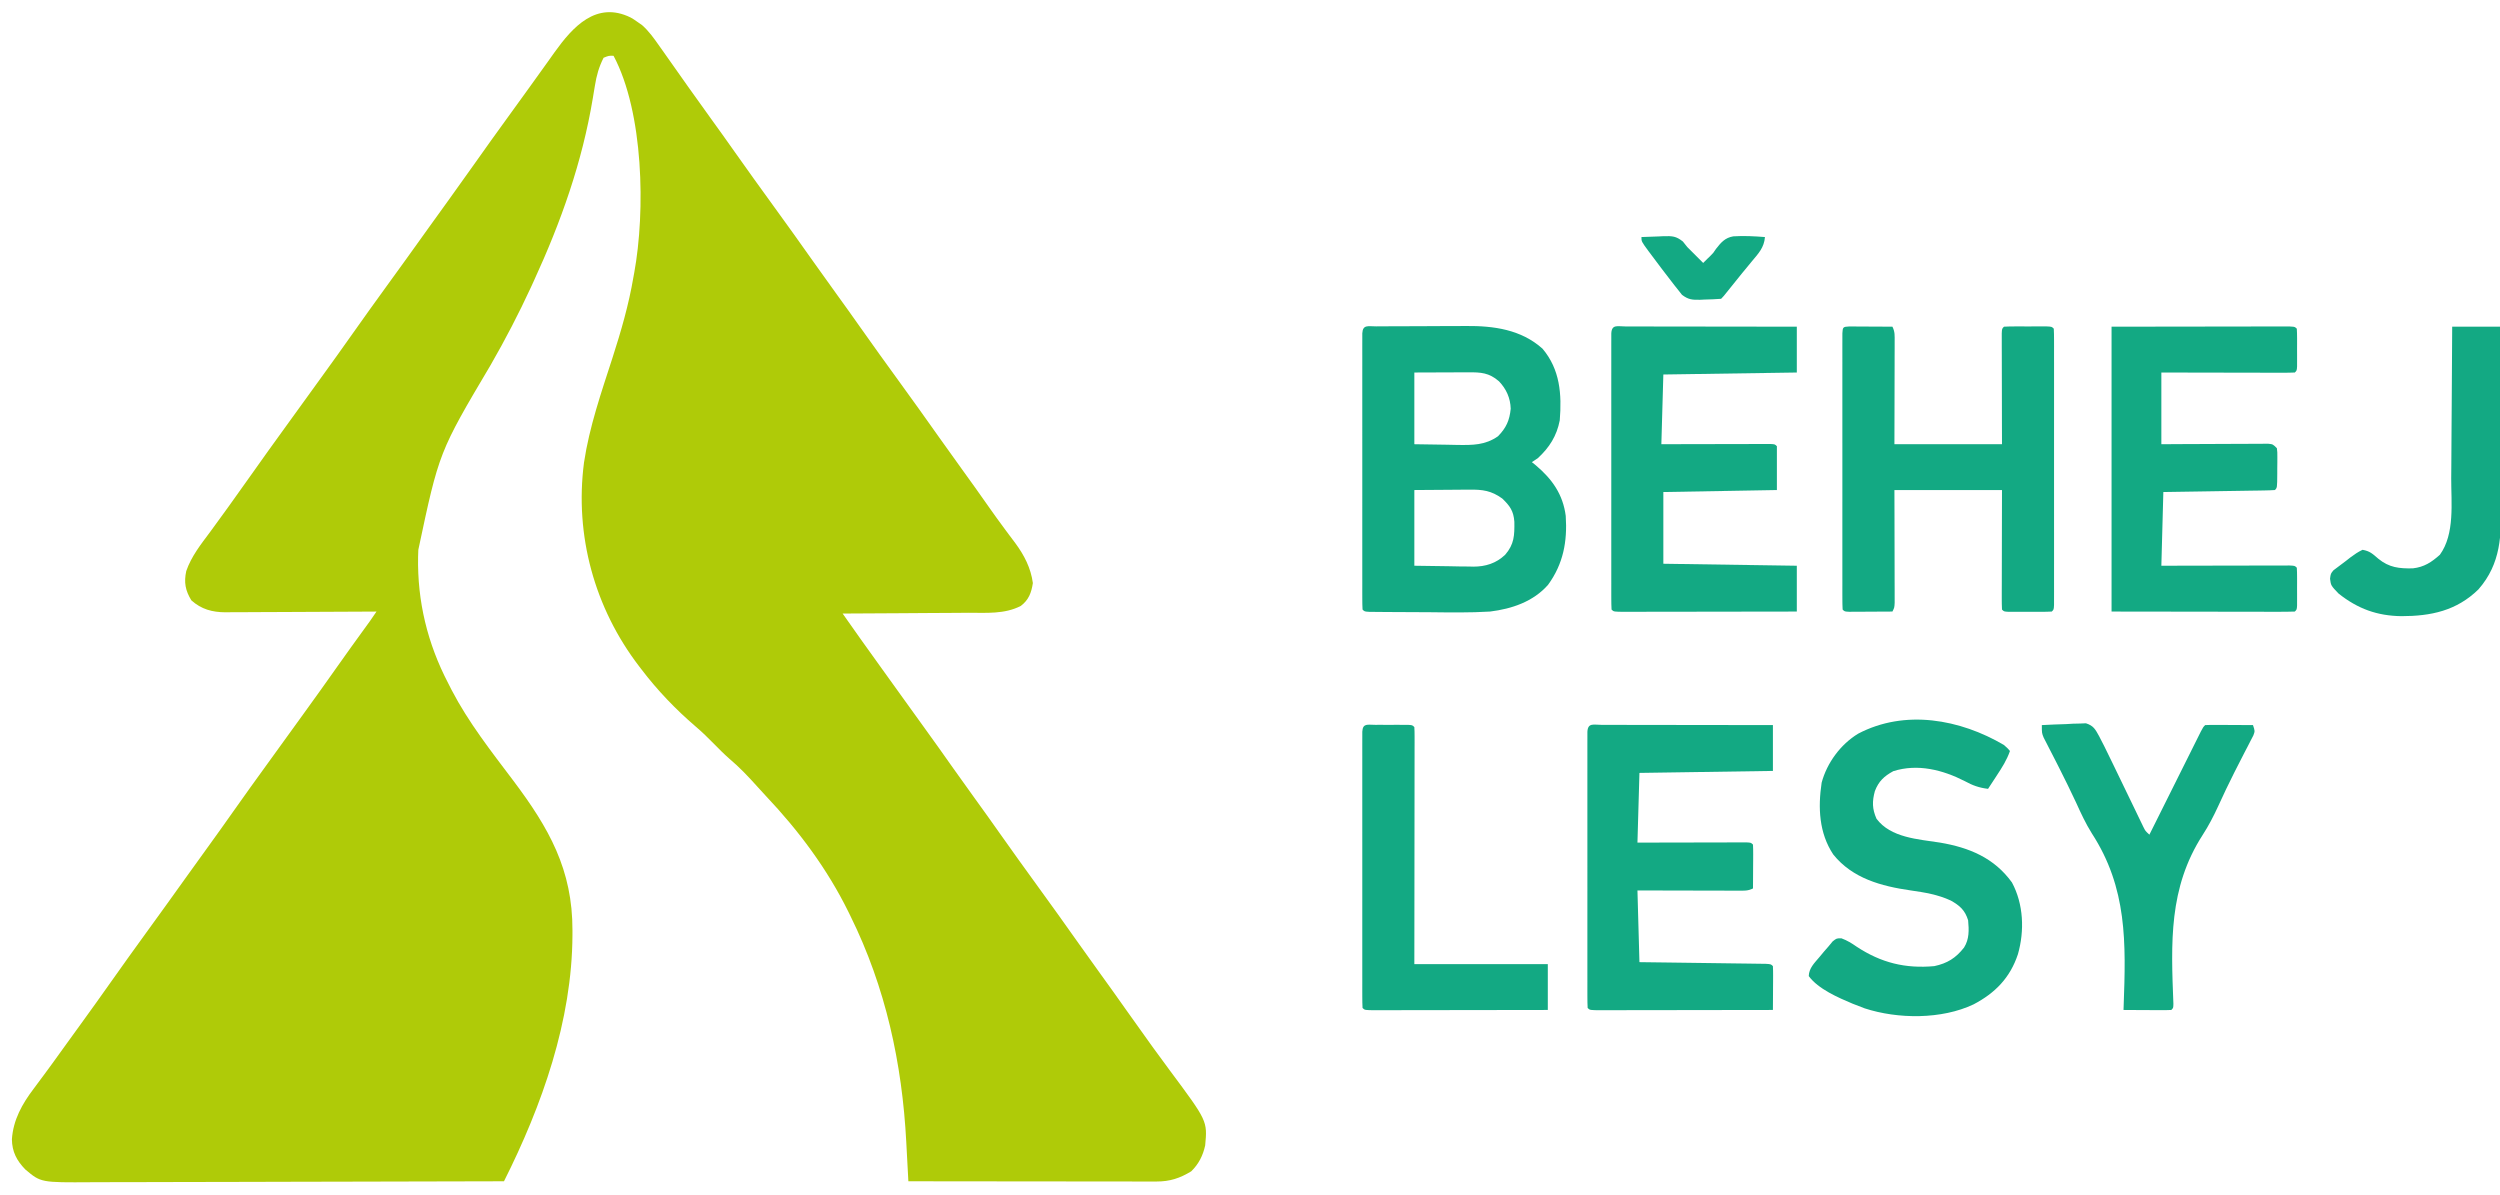 <?xml version="1.0" encoding="UTF-8"?>
<svg version="1.1" xmlns="http://www.w3.org/2000/svg" width="1255" height="600">
<path d="M0 0 C1.719 0.984 1.719 0.984 3.5 2.25 C4.272 2.788 5.044 3.325 5.84 3.879 C9.361 7.017 11.866 10.588 14.562 14.438 C15.129 15.234 15.696 16.031 16.279 16.852 C18.027 19.313 19.764 21.78 21.5 24.25 C22.519 25.694 23.539 27.138 24.559 28.582 C26.033 30.671 27.508 32.761 28.979 34.852 C32.613 40.014 36.296 45.138 40 50.25 C44.207 56.056 48.376 61.885 52.5 67.75 C58.754 76.641 65.121 85.448 71.5 94.25 C78.383 103.747 85.234 113.262 91.981 122.856 C95.615 128.016 99.297 133.139 103 138.25 C107.207 144.056 111.376 149.885 115.5 155.75 C121.754 164.641 128.121 173.448 134.5 182.25 C141.383 191.747 148.234 201.262 154.981 210.856 C158.615 216.016 162.297 221.139 166 226.25 C170.706 232.744 175.364 239.269 179.963 245.84 C182.592 249.587 185.263 253.295 188 256.965 C188.584 257.754 189.168 258.543 189.77 259.355 C190.883 260.856 192.005 262.35 193.137 263.836 C197.648 269.938 200.972 276.354 202 283.938 C201.267 288.793 199.888 292.445 195.943 295.427 C187.783 299.628 178.618 298.855 169.684 298.859 C167.858 298.874 166.032 298.891 164.207 298.909 C159.428 298.953 154.649 298.973 149.87 298.988 C144.983 299.008 140.096 299.05 135.209 299.09 C125.639 299.165 116.07 299.215 106.5 299.25 C115.749 312.389 115.749 312.389 125.125 325.438 C129.337 331.253 133.53 337.081 137.696 342.929 C141.067 347.656 144.47 352.36 147.875 357.062 C152.625 363.626 157.32 370.227 161.98 376.855 C165.614 382.015 169.297 387.139 173 392.25 C177.207 398.056 181.376 403.885 185.5 409.75 C191.754 418.641 198.121 427.448 204.5 436.25 C211.383 445.747 218.234 455.262 224.981 464.856 C228.615 470.016 232.297 475.139 236 480.25 C240.207 486.056 244.376 491.885 248.5 497.75 C252.608 503.59 256.755 509.401 260.938 515.188 C261.473 515.931 262.009 516.674 262.561 517.44 C265.333 521.281 268.129 525.101 270.965 528.895 C289.63 553.992 289.63 553.992 288.5 566.25 C287.379 571.336 285.255 575.596 281.5 579.25 C275.795 582.732 270.777 584.377 264.084 584.37 C262.984 584.372 261.885 584.373 260.752 584.374 C259.551 584.371 258.35 584.367 257.112 584.364 C255.844 584.364 254.575 584.364 253.268 584.364 C249.793 584.364 246.319 584.358 242.844 584.351 C239.211 584.345 235.578 584.345 231.945 584.343 C225.067 584.34 218.19 584.332 211.312 584.322 C203.482 584.311 195.651 584.305 187.82 584.3 C171.713 584.29 155.607 584.272 139.5 584.25 C139.446 583.223 139.392 582.195 139.336 581.137 C139.132 577.268 138.924 573.4 138.714 569.532 C138.625 567.868 138.536 566.205 138.449 564.541 C136.371 525.024 128.094 486.917 110.5 451.25 C110.145 450.522 109.789 449.793 109.423 449.043 C98.766 427.407 84.509 408.309 67.986 390.838 C66.497 389.247 65.034 387.636 63.578 386.016 C59.141 381.08 54.69 376.361 49.594 372.09 C46.943 369.76 44.475 367.263 42 364.75 C38.988 361.697 35.964 358.709 32.688 355.938 C22.686 347.356 13.464 337.743 5.5 327.25 C5.104 326.735 4.707 326.221 4.299 325.69 C-18.036 296.509 -28.098 260.007 -23.328 223.434 C-20.624 205.436 -14.634 188.236 -9.062 170.977 C-4.732 157.531 -0.851 144.203 1.5 130.25 C1.624 129.581 1.748 128.911 1.876 128.222 C7.53 97.306 6.636 47.706 -8.5 19.25 C-10.923 19.198 -10.923 19.198 -13.5 20.25 C-15.851 24.884 -17.03 29.122 -17.859 34.273 C-18.086 35.625 -18.313 36.977 -18.541 38.329 C-18.656 39.029 -18.771 39.73 -18.889 40.452 C-24.25 72.753 -34.859 102.557 -48.5 132.25 C-48.98 133.296 -49.46 134.342 -49.954 135.42 C-56.128 148.791 -62.847 161.716 -70.195 174.477 C-96.099 218.188 -96.099 218.188 -106.5 267.25 C-106.558 268.946 -106.558 268.946 -106.617 270.676 C-107.038 293.192 -101.889 314.314 -91.5 334.25 C-90.933 335.368 -90.366 336.485 -89.781 337.637 C-81.289 353.945 -69.915 368.429 -58.871 383.062 C-40.904 406.964 -29.037 427.807 -29.125 458.375 C-29.126 459.121 -29.127 459.867 -29.128 460.635 C-29.293 503.568 -44.386 546.212 -63.5 584.25 C-92.087 584.341 -120.674 584.412 -149.26 584.454 C-152.64 584.459 -156.019 584.464 -159.398 584.47 C-160.408 584.471 -160.408 584.471 -161.437 584.473 C-172.312 584.49 -183.187 584.522 -194.062 584.559 C-205.231 584.596 -216.4 584.618 -227.569 584.626 C-233.839 584.632 -240.108 584.644 -246.377 584.673 C-252.283 584.7 -258.19 584.708 -264.096 584.702 C-266.258 584.704 -268.42 584.711 -270.583 584.727 C-295.988 584.899 -295.988 584.899 -303.767 578.338 C-308.069 573.938 -310.453 569.44 -310.523 563.164 C-309.873 553.411 -305.361 545.375 -299.562 537.75 C-298.397 536.177 -297.231 534.604 -296.066 533.031 C-295.474 532.238 -294.881 531.446 -294.27 530.629 C-291.471 526.867 -288.738 523.057 -286 519.25 C-284.918 517.751 -283.836 516.252 -282.754 514.754 C-281.95 513.64 -281.95 513.64 -281.129 512.504 C-279.493 510.24 -277.854 507.977 -276.215 505.715 C-270.934 498.423 -265.68 491.114 -260.5 483.75 C-254.786 475.628 -248.981 467.575 -243.154 459.534 C-240.371 455.691 -237.591 451.846 -234.812 448 C-234.269 447.247 -233.725 446.495 -233.164 445.719 C-229.527 440.682 -225.909 435.631 -222.303 430.571 C-218.933 425.844 -215.53 421.14 -212.125 416.438 C-207.878 410.569 -203.668 404.676 -199.5 398.75 C-193.782 390.622 -187.972 382.563 -182.141 374.516 C-179.424 370.764 -176.712 367.007 -174 363.25 C-170.741 358.736 -167.481 354.223 -164.215 349.715 C-158.438 341.737 -152.706 333.732 -147.041 325.675 C-142.643 319.428 -138.174 313.233 -133.688 307.049 C-133.169 306.334 -132.651 305.619 -132.117 304.883 C-131.659 304.253 -131.202 303.622 -130.73 302.973 C-129.622 301.421 -128.558 299.837 -127.5 298.25 C-128.51 298.257 -129.519 298.263 -130.559 298.27 C-140.093 298.331 -149.626 298.376 -159.16 298.405 C-164.061 298.421 -168.962 298.442 -173.862 298.476 C-178.596 298.509 -183.329 298.527 -188.062 298.535 C-189.864 298.54 -191.666 298.551 -193.468 298.567 C-196 298.589 -198.532 298.592 -201.064 298.591 C-202.171 298.607 -202.171 298.607 -203.301 298.623 C-209.977 298.584 -215.407 297.12 -220.438 292.625 C-223.458 287.683 -224.222 283.636 -223.008 277.941 C-220.454 270.535 -215.617 264.448 -210.98 258.241 C-208.323 254.667 -205.729 251.049 -203.125 247.438 C-202.575 246.678 -202.026 245.918 -201.459 245.135 C-197.77 240.031 -194.123 234.901 -190.5 229.75 C-184.782 221.622 -178.972 213.563 -173.141 205.516 C-170.424 201.764 -167.712 198.007 -165 194.25 C-161.741 189.736 -158.481 185.223 -155.215 180.715 C-149.934 173.423 -144.68 166.114 -139.5 158.75 C-133.786 150.628 -127.981 142.575 -122.154 134.534 C-119.371 130.691 -116.591 126.846 -113.812 123 C-113.269 122.247 -112.725 121.495 -112.164 120.719 C-108.527 115.682 -104.909 110.631 -101.303 105.571 C-97.933 100.844 -94.53 96.14 -91.125 91.438 C-86.878 85.569 -82.668 79.676 -78.5 73.75 C-72.782 65.622 -66.972 57.563 -61.141 49.516 C-58.965 46.511 -56.793 43.504 -54.621 40.495 C-53.544 39.004 -52.467 37.513 -51.388 36.022 C-48.593 32.156 -45.808 28.283 -43.039 24.398 C-42.467 23.599 -41.896 22.8 -41.307 21.977 C-40.226 20.466 -39.149 18.953 -38.076 17.438 C-29.004 4.777 -17.191 -8.382 0 0 Z " fill="#AFCB08" transform="translate(316.5,8.75)"/>
<path d="M0 0 C1.864 -0.014 1.864 -0.014 3.765 -0.029 C5.136 -0.034 6.507 -0.038 7.878 -0.042 C9.282 -0.048 10.687 -0.054 12.092 -0.059 C15.049 -0.07 18.005 -0.076 20.962 -0.079 C24.72 -0.085 28.477 -0.108 32.234 -0.137 C35.144 -0.156 38.053 -0.161 40.963 -0.162 C42.346 -0.165 43.728 -0.173 45.111 -0.187 C59.033 -0.31 72.798 1.585 83.53 11.185 C92.387 21.655 93.245 34.102 92.202 47.161 C90.686 54.99 87.025 60.77 81.202 66.161 C80.212 66.821 79.222 67.481 78.202 68.161 C78.866 68.695 79.53 69.228 80.214 69.778 C88.374 76.664 93.834 84.374 95.202 95.161 C96.041 108.012 94.004 119.174 86.335 129.731 C78.898 138.204 68.111 141.819 57.202 143.161 C47.136 143.779 37.037 143.604 26.957 143.494 C24.004 143.467 21.051 143.458 18.098 143.451 C14.571 143.441 11.045 143.421 7.518 143.399 C6.848 143.396 6.177 143.393 5.486 143.389 C3.605 143.378 1.725 143.358 -0.155 143.338 C-1.758 143.323 -1.758 143.323 -3.394 143.308 C-5.798 143.161 -5.798 143.161 -6.798 142.161 C-6.897 140.341 -6.924 138.517 -6.925 136.695 C-6.928 135.508 -6.931 134.322 -6.934 133.1 C-6.932 131.786 -6.93 130.473 -6.927 129.12 C-6.929 127.732 -6.931 126.345 -6.933 124.957 C-6.937 121.178 -6.936 117.399 -6.932 113.621 C-6.93 109.675 -6.932 105.729 -6.934 101.783 C-6.936 95.155 -6.933 88.527 -6.928 81.899 C-6.923 74.225 -6.925 66.552 -6.93 58.878 C-6.935 52.301 -6.935 45.725 -6.933 39.148 C-6.931 35.215 -6.931 31.282 -6.934 27.349 C-6.937 23.652 -6.935 19.955 -6.929 16.259 C-6.928 14.247 -6.931 12.235 -6.934 10.222 C-6.931 9.036 -6.928 7.85 -6.925 6.628 C-6.925 5.071 -6.925 5.071 -6.924 3.483 C-6.679 -1.045 -3.928 0.024 0 0 Z M19.202 23.161 C19.202 35.041 19.202 46.921 19.202 59.161 C27.369 59.285 27.369 59.285 35.702 59.411 C37.404 59.448 39.106 59.484 40.86 59.521 C48.471 59.617 54.742 59.68 61.202 55.161 C65.331 50.923 67 47.209 67.577 41.349 C67.415 35.975 65.402 31.482 61.706 27.583 C56.7 23.239 52.601 23.02 46.253 23.063 C45.225 23.065 45.225 23.065 44.177 23.067 C41.623 23.072 39.069 23.086 36.514 23.099 C27.945 23.13 27.945 23.13 19.202 23.161 Z M19.202 82.161 C19.202 94.701 19.202 107.241 19.202 120.161 C27.864 120.285 27.864 120.285 36.702 120.411 C38.509 120.448 40.315 120.484 42.177 120.521 C43.633 120.533 45.089 120.543 46.546 120.552 C47.282 120.572 48.018 120.593 48.777 120.614 C54.919 120.618 60.23 118.973 64.769 114.678 C69.389 109.352 69.494 104.881 69.413 98.106 C69.025 92.685 67.184 90.101 63.327 86.411 C57.846 82.465 53.498 81.875 46.839 81.966 C45.785 81.969 45.785 81.969 44.709 81.972 C42.103 81.982 39.496 82.01 36.889 82.036 C31.053 82.077 25.216 82.119 19.202 82.161 Z " fill="#13A983" transform="translate(690.798,163.839)"/>
<path d="M0 0 C1 0.005 2 0.01 3.031 0.016 C4.111 0.019 5.19 0.022 6.302 0.026 C8.007 0.038 8.007 0.038 9.746 0.051 C11.456 0.058 11.456 0.058 13.201 0.065 C16.028 0.077 18.856 0.093 21.683 0.114 C22.991 2.729 22.803 4.645 22.797 7.573 C22.797 8.714 22.797 9.855 22.797 11.031 C22.791 12.267 22.786 13.504 22.781 14.778 C22.78 16.04 22.778 17.302 22.777 18.603 C22.772 21.96 22.763 25.317 22.752 28.674 C22.742 32.099 22.737 35.524 22.732 38.949 C22.722 45.671 22.702 52.392 22.683 59.114 C40.503 59.114 58.323 59.114 76.683 59.114 C76.672 54.938 76.66 50.763 76.648 46.461 C76.642 43.141 76.636 39.82 76.632 36.499 C76.626 32.989 76.619 29.479 76.608 25.969 C76.595 21.946 76.59 17.922 76.586 13.899 C76.578 12.003 76.578 12.003 76.57 10.07 C76.57 8.909 76.57 7.748 76.57 6.551 C76.568 5.523 76.565 4.495 76.563 3.436 C76.683 1.114 76.683 1.114 77.683 0.114 C79.452 0.014 81.224 -0.017 82.996 -0.019 C84.071 -0.021 85.146 -0.022 86.254 -0.023 C87.385 -0.019 88.517 -0.015 89.683 -0.011 C90.815 -0.015 91.947 -0.019 93.113 -0.023 C94.188 -0.022 95.263 -0.021 96.371 -0.019 C97.365 -0.018 98.359 -0.017 99.383 -0.016 C101.683 0.114 101.683 0.114 102.683 1.114 C102.782 2.933 102.81 4.757 102.81 6.58 C102.815 8.359 102.815 8.359 102.819 10.175 C102.816 12.145 102.816 12.145 102.813 14.155 C102.814 15.542 102.816 16.93 102.818 18.318 C102.823 22.096 102.821 25.875 102.818 29.654 C102.815 33.6 102.817 37.546 102.819 41.492 C102.821 48.12 102.818 54.748 102.814 61.376 C102.808 69.049 102.81 76.723 102.816 84.397 C102.82 90.973 102.821 97.55 102.818 104.126 C102.817 108.06 102.816 111.993 102.82 115.926 C102.823 119.623 102.821 123.319 102.815 127.016 C102.813 129.028 102.816 131.04 102.819 133.052 C102.816 134.238 102.813 135.425 102.81 136.647 C102.81 138.203 102.81 138.203 102.809 139.791 C102.683 142.114 102.683 142.114 101.683 143.114 C99.915 143.213 98.142 143.244 96.371 143.246 C95.296 143.248 94.221 143.249 93.113 143.25 C91.981 143.246 90.849 143.243 89.683 143.239 C87.986 143.244 87.986 143.244 86.254 143.25 C85.179 143.249 84.104 143.248 82.996 143.246 C82.002 143.245 81.008 143.244 79.984 143.243 C77.683 143.114 77.683 143.114 76.683 142.114 C76.589 140.242 76.566 138.366 76.57 136.492 C76.57 134.69 76.57 134.69 76.57 132.852 C76.575 131.545 76.58 130.238 76.586 128.891 C76.588 127.547 76.589 126.203 76.59 124.86 C76.594 121.317 76.604 117.774 76.615 114.231 C76.625 110.618 76.63 107.006 76.635 103.393 C76.645 96.3 76.664 89.207 76.683 82.114 C58.863 82.114 41.043 82.114 22.683 82.114 C22.695 86.349 22.707 90.585 22.719 94.949 C22.725 98.322 22.73 101.694 22.735 105.067 C22.74 108.63 22.747 112.192 22.759 115.755 C22.772 119.841 22.777 123.926 22.781 128.012 C22.786 129.292 22.791 130.572 22.797 131.891 C22.797 133.663 22.797 133.663 22.797 135.47 C22.799 136.514 22.801 137.558 22.804 138.633 C22.683 141.114 22.683 141.114 21.683 143.114 C17.704 143.142 13.725 143.16 9.746 143.176 C8.61 143.184 7.473 143.193 6.302 143.201 C5.223 143.205 4.143 143.208 3.031 143.211 C2.031 143.216 1.031 143.222 0 143.227 C-2.317 143.114 -2.317 143.114 -3.317 142.114 C-3.415 140.294 -3.443 138.47 -3.444 136.647 C-3.446 135.461 -3.449 134.274 -3.452 133.052 C-3.45 131.739 -3.448 130.426 -3.446 129.073 C-3.447 127.685 -3.449 126.297 -3.451 124.91 C-3.456 121.131 -3.454 117.352 -3.451 113.573 C-3.448 109.627 -3.451 105.681 -3.452 101.735 C-3.454 95.107 -3.452 88.479 -3.447 81.851 C-3.442 74.178 -3.443 66.504 -3.449 58.83 C-3.453 52.254 -3.454 45.677 -3.451 39.101 C-3.45 35.167 -3.45 31.234 -3.453 27.301 C-3.456 23.605 -3.454 19.908 -3.448 16.211 C-3.446 14.199 -3.449 12.187 -3.452 10.175 C-3.449 8.989 -3.447 7.802 -3.444 6.58 C-3.443 5.024 -3.443 5.024 -3.442 3.436 C-3.273 0.305 -3.132 0.153 0 0 Z " fill="#13A983" transform="translate(928.317,163.886)"/>
<path d="M0 0 C0.857 0.004 1.713 0.007 2.596 0.011 C3.493 0.011 4.391 0.011 5.316 0.01 C8.297 0.011 11.278 0.019 14.26 0.027 C16.321 0.029 18.382 0.03 20.443 0.031 C25.88 0.035 31.317 0.045 36.754 0.056 C42.297 0.066 47.84 0.071 53.383 0.076 C64.268 0.086 75.152 0.104 86.037 0.124 C86.037 7.714 86.037 15.304 86.037 23.124 C63.927 23.454 41.817 23.784 19.037 24.124 C18.707 35.674 18.377 47.224 18.037 59.124 C22.14 59.113 26.243 59.101 30.471 59.089 C33.734 59.083 36.997 59.077 40.261 59.073 C43.71 59.067 47.159 59.06 50.609 59.049 C54.563 59.036 58.517 59.031 62.471 59.027 C64.333 59.019 64.333 59.019 66.233 59.011 C67.374 59.011 68.516 59.011 69.691 59.011 C70.702 59.009 71.712 59.006 72.753 59.004 C75.037 59.124 75.037 59.124 76.037 60.124 C76.124 61.759 76.144 63.398 76.135 65.035 C76.13 66.519 76.13 66.519 76.125 68.033 C76.112 69.594 76.112 69.594 76.1 71.187 C76.095 72.232 76.091 73.276 76.086 74.353 C76.074 76.943 76.058 79.534 76.037 82.124 C73.444 83.421 71.573 83.244 68.669 83.238 C67.548 83.238 66.427 83.238 65.272 83.238 C64.058 83.233 62.843 83.227 61.592 83.222 C60.352 83.221 59.112 83.219 57.834 83.218 C54.536 83.213 51.238 83.204 47.94 83.193 C44.575 83.183 41.211 83.178 37.846 83.173 C31.243 83.163 24.64 83.143 18.037 83.124 C18.367 95.004 18.697 106.884 19.037 119.124 C23.79 119.185 28.543 119.246 33.439 119.308 C36.443 119.348 39.446 119.389 42.449 119.431 C47.221 119.497 51.992 119.563 56.763 119.622 C60.608 119.669 64.453 119.722 68.298 119.777 C69.768 119.798 71.238 119.817 72.708 119.833 C74.761 119.857 76.813 119.888 78.865 119.919 C80.035 119.935 81.206 119.95 82.411 119.966 C85.037 120.124 85.037 120.124 86.037 121.124 C86.124 122.759 86.144 124.398 86.135 126.035 C86.13 127.519 86.13 127.519 86.125 129.033 C86.112 130.594 86.112 130.594 86.1 132.187 C86.095 133.232 86.091 134.276 86.086 135.353 C86.074 137.943 86.058 140.534 86.037 143.124 C74.059 143.148 62.081 143.165 50.103 143.176 C44.542 143.181 38.98 143.189 33.419 143.2 C28.057 143.211 22.695 143.217 17.333 143.219 C15.282 143.221 13.232 143.225 11.181 143.23 C8.319 143.237 5.458 143.238 2.596 143.238 C1.311 143.243 1.311 143.243 0 143.249 C-5.849 143.238 -5.849 143.238 -6.963 142.124 C-7.061 140.304 -7.089 138.481 -7.09 136.658 C-7.093 135.472 -7.095 134.285 -7.098 133.063 C-7.096 131.75 -7.094 130.436 -7.092 129.083 C-7.094 127.696 -7.095 126.308 -7.098 124.92 C-7.102 121.142 -7.1 117.363 -7.097 113.584 C-7.095 109.638 -7.097 105.692 -7.099 101.746 C-7.1 95.118 -7.098 88.49 -7.093 81.862 C-7.088 74.189 -7.09 66.515 -7.095 58.841 C-7.1 52.265 -7.1 45.688 -7.098 39.111 C-7.096 35.178 -7.096 31.245 -7.099 27.312 C-7.102 23.615 -7.1 19.919 -7.094 16.222 C-7.092 14.21 -7.095 12.198 -7.098 10.186 C-7.096 8.999 -7.093 7.813 -7.09 6.591 C-7.089 5.035 -7.089 5.035 -7.089 3.447 C-6.838 -1.182 -3.96 0.007 0 0 Z " fill="#13A983" transform="translate(803.963,363.876)"/>
<path d="M0 0 C0.857 0.004 1.713 0.007 2.596 0.011 C3.493 0.011 4.391 0.011 5.316 0.01 C8.297 0.011 11.278 0.019 14.26 0.027 C16.321 0.029 18.382 0.03 20.443 0.031 C25.88 0.035 31.317 0.045 36.754 0.056 C42.297 0.066 47.84 0.071 53.383 0.076 C64.268 0.086 75.152 0.104 86.037 0.124 C86.037 7.714 86.037 15.304 86.037 23.124 C63.927 23.454 41.817 23.784 19.037 24.124 C18.707 35.674 18.377 47.224 18.037 59.124 C22.14 59.113 26.243 59.101 30.471 59.089 C33.734 59.083 36.997 59.077 40.261 59.073 C43.71 59.067 47.159 59.06 50.609 59.049 C54.563 59.036 58.517 59.031 62.471 59.027 C64.333 59.019 64.333 59.019 66.233 59.011 C67.374 59.011 68.516 59.011 69.691 59.011 C70.702 59.009 71.712 59.006 72.753 59.004 C75.037 59.124 75.037 59.124 76.037 60.124 C76.037 67.384 76.037 74.644 76.037 82.124 C47.822 82.619 47.822 82.619 19.037 83.124 C19.037 95.004 19.037 106.884 19.037 119.124 C52.202 119.619 52.202 119.619 86.037 120.124 C86.037 127.714 86.037 135.304 86.037 143.124 C74.059 143.147 62.081 143.165 50.103 143.176 C44.542 143.181 38.98 143.189 33.419 143.2 C28.057 143.211 22.695 143.217 17.333 143.219 C15.282 143.221 13.232 143.225 11.181 143.23 C8.319 143.237 5.458 143.238 2.596 143.238 C1.311 143.243 1.311 143.243 0 143.249 C-5.849 143.238 -5.849 143.238 -6.963 142.124 C-7.061 140.304 -7.089 138.481 -7.09 136.658 C-7.093 135.472 -7.095 134.285 -7.098 133.063 C-7.096 131.75 -7.094 130.436 -7.092 129.083 C-7.094 127.696 -7.095 126.308 -7.098 124.92 C-7.102 121.142 -7.1 117.363 -7.097 113.584 C-7.095 109.638 -7.097 105.692 -7.099 101.746 C-7.1 95.118 -7.098 88.49 -7.093 81.862 C-7.088 74.189 -7.09 66.515 -7.095 58.841 C-7.1 52.265 -7.1 45.688 -7.098 39.111 C-7.096 35.178 -7.096 31.245 -7.099 27.312 C-7.102 23.615 -7.1 19.919 -7.094 16.222 C-7.092 14.21 -7.095 12.198 -7.098 10.186 C-7.096 8.999 -7.093 7.813 -7.09 6.591 C-7.089 5.035 -7.089 5.035 -7.089 3.447 C-6.838 -1.182 -3.96 0.007 0 0 Z " fill="#13A983" transform="translate(815.963,163.876)"/>
<path d="M0 0 C22.739 -0.031 22.739 -0.031 45.938 -0.062 C50.731 -0.072 55.525 -0.081 60.465 -0.09 C66.3 -0.095 66.3 -0.095 69.028 -0.095 C70.941 -0.097 72.855 -0.101 74.768 -0.106 C77.659 -0.113 80.55 -0.114 83.441 -0.114 C84.299 -0.117 85.158 -0.121 86.042 -0.124 C91.886 -0.114 91.886 -0.114 93 1 C93.099 2.55 93.131 4.104 93.133 5.656 C93.134 6.596 93.135 7.536 93.137 8.504 C93.133 9.493 93.129 10.481 93.125 11.5 C93.129 12.489 93.133 13.477 93.137 14.496 C93.135 15.436 93.134 16.376 93.133 17.344 C93.132 18.212 93.131 19.08 93.129 19.975 C93 22 93 22 92 23 C89.914 23.094 87.824 23.117 85.736 23.114 C84.756 23.114 84.756 23.114 83.755 23.114 C81.586 23.113 79.416 23.105 77.246 23.098 C75.745 23.096 74.245 23.094 72.744 23.093 C68.787 23.09 64.83 23.08 60.873 23.069 C56.129 23.057 51.385 23.052 46.641 23.046 C39.427 23.037 32.214 23.017 25 23 C25 34.88 25 46.76 25 59 C31.029 58.965 31.029 58.965 37.18 58.93 C40.38 58.917 43.58 58.906 46.781 58.896 C50.162 58.886 53.543 58.872 56.923 58.849 C60.8 58.825 64.677 58.814 68.555 58.805 C69.769 58.794 70.984 58.784 72.235 58.773 C73.356 58.773 74.477 58.773 75.632 58.773 C76.623 58.769 77.613 58.764 78.634 58.759 C81 59 81 59 83 61 C83.243 63.047 83.243 63.047 83.23 65.535 C83.229 66.427 83.227 67.318 83.225 68.236 C83.212 69.169 83.2 70.102 83.188 71.062 C83.187 72.467 83.187 72.467 83.186 73.9 C83.14 80.86 83.14 80.86 82 82 C80.252 82.123 78.498 82.178 76.746 82.205 C75.625 82.225 74.504 82.245 73.349 82.266 C72.129 82.282 70.909 82.299 69.652 82.316 C68.411 82.337 67.169 82.358 65.89 82.379 C62.584 82.434 59.278 82.484 55.972 82.532 C52.6 82.582 49.229 82.638 45.857 82.693 C39.238 82.802 32.619 82.901 26 83 C25.67 95.21 25.34 107.42 25 120 C29.825 119.988 34.65 119.977 39.621 119.965 C42.67 119.96 45.719 119.955 48.768 119.951 C53.611 119.945 58.455 119.938 63.299 119.925 C67.202 119.914 71.106 119.908 75.009 119.905 C76.501 119.903 77.994 119.9 79.486 119.894 C81.569 119.887 83.653 119.886 85.736 119.886 C86.924 119.884 88.112 119.882 89.336 119.88 C92 120 92 120 93 121 C93.099 122.55 93.131 124.104 93.133 125.656 C93.134 126.596 93.135 127.536 93.137 128.504 C93.133 129.493 93.129 130.481 93.125 131.5 C93.129 132.489 93.133 133.477 93.137 134.496 C93.135 135.436 93.134 136.376 93.133 137.344 C93.131 138.646 93.131 138.646 93.129 139.975 C93 142 93 142 92 143 C89.139 143.095 86.302 143.126 83.441 143.114 C82.529 143.114 81.617 143.114 80.677 143.114 C77.711 143.113 74.744 143.106 71.777 143.098 C69.952 143.096 68.126 143.095 66.3 143.095 C59.512 143.089 52.725 143.075 45.938 143.062 C30.778 143.042 15.619 143.021 0 143 C0 95.81 0 48.62 0 0 Z " fill="#13A983" transform="translate(1060,164)"/>
<path d="M0 0 C1.949 1.746 1.949 1.746 3 3 C1.415 7.556 -0.99 11.315 -3.625 15.312 C-4.045 15.958 -4.465 16.603 -4.898 17.268 C-5.928 18.848 -6.964 20.424 -8 22 C-12.492 21.456 -15.732 20.294 -19.688 18.125 C-30.707 12.486 -43.321 9.245 -55.562 13.125 C-60.16 15.633 -62.923 18.171 -64.816 23.145 C-66.206 28.273 -66.198 32.03 -64 37 C-56.874 46.575 -43.068 47.274 -32.164 48.979 C-17.473 51.458 -4.917 56.641 4 69 C9.852 79.899 10.355 93.239 7 105 C3.097 116.806 -4.404 124.494 -15.258 130.184 C-31.282 137.805 -53.261 137.635 -69.922 132.195 C-70.938 131.801 -71.953 131.406 -73 131 C-73.975 130.626 -74.949 130.252 -75.953 129.867 C-83.19 126.815 -93.256 122.49 -98 116 C-97.907 112.014 -95.145 109.428 -92.688 106.5 C-91.908 105.562 -91.128 104.623 -90.324 103.656 C-89.557 102.78 -88.79 101.903 -88 101 C-87.346 100.206 -86.693 99.412 -86.02 98.594 C-84 97 -84 97 -81.566 97.047 C-78.679 98.119 -76.468 99.494 -73.938 101.25 C-61.657 109.326 -49.545 112.313 -35 111 C-28.451 109.611 -24.183 106.93 -20.059 101.684 C-17.372 97.41 -17.566 92.862 -18 88 C-19.567 82.906 -22.171 80.626 -26.668 78.09 C-33.121 75.074 -39.899 73.983 -46.894 72.982 C-61.517 70.88 -76.083 66.974 -85.719 54.93 C-92.871 44.158 -93.403 31.406 -91.539 18.91 C-88.864 8.948 -82.019 -0.351 -73.203 -5.695 C-49.722 -18.032 -22.038 -12.978 0 0 Z " fill="#13A983" transform="translate(1006,374)"/>
<path d="M0 0 C4.062 -0.233 8.121 -0.375 12.188 -0.5 C13.338 -0.567 14.488 -0.634 15.674 -0.703 C16.786 -0.729 17.897 -0.755 19.043 -0.781 C20.064 -0.823 21.085 -0.865 22.137 -0.908 C25.999 0.317 26.85 2.14 28.772 5.593 C29.177 6.388 29.583 7.182 30 8 C30.417 8.807 30.834 9.614 31.264 10.445 C32.619 13.133 33.929 15.84 35.23 18.555 C35.707 19.537 36.183 20.52 36.674 21.533 C38.183 24.645 39.686 27.76 41.188 30.875 C43.176 35 45.17 39.122 47.168 43.242 C47.623 44.191 48.078 45.14 48.547 46.118 C49.184 47.43 49.184 47.43 49.833 48.769 C50.204 49.54 50.575 50.311 50.958 51.105 C51.972 53.158 51.972 53.158 54 55 C54.336 54.326 54.672 53.651 55.018 52.957 C58.18 46.613 61.344 40.271 64.509 33.93 C66.137 30.669 67.764 27.408 69.389 24.147 C70.956 21.001 72.526 17.857 74.096 14.713 C74.989 12.925 75.88 11.136 76.77 9.346 C77.311 8.265 77.851 7.184 78.408 6.071 C79.124 4.635 79.124 4.635 79.855 3.17 C81 1 81 1 82 0 C83.781 -0.087 85.565 -0.107 87.348 -0.098 C88.427 -0.094 89.507 -0.091 90.619 -0.088 C92.324 -0.075 92.324 -0.075 94.062 -0.062 C95.773 -0.056 95.773 -0.056 97.518 -0.049 C100.345 -0.037 103.173 -0.021 106 0 C107 3 107 3 106.187 5.179 C105.749 6.022 105.311 6.865 104.859 7.734 C104.372 8.688 103.884 9.642 103.382 10.625 C102.843 11.656 102.305 12.687 101.75 13.75 C100.622 15.955 99.496 18.161 98.371 20.367 C97.514 22.043 97.514 22.043 96.64 23.753 C93.812 29.351 91.11 35.012 88.521 40.724 C86.203 45.75 83.751 50.499 80.737 55.148 C63.6 81.742 64.862 109.291 66.044 139.907 C66 142 66 142 65 143 C63.219 143.087 61.435 143.107 59.652 143.098 C58.573 143.094 57.493 143.091 56.381 143.088 C55.245 143.08 54.108 143.071 52.938 143.062 C51.797 143.058 50.657 143.053 49.482 143.049 C46.655 143.037 43.827 143.021 41 143 C41.025 142.349 41.05 141.698 41.076 141.027 C42.224 109.253 42.927 81.852 25.121 54.386 C22.01 49.42 19.603 44.204 17.188 38.875 C14.432 33.006 11.603 27.182 8.664 21.402 C7.826 19.752 7.826 19.752 6.972 18.069 C5.89 15.946 4.802 13.827 3.706 11.712 C3.222 10.762 2.737 9.811 2.238 8.832 C1.589 7.575 1.589 7.575 0.927 6.292 C0 4 0 4 0 0 Z " fill="#13A983" transform="translate(1025,364)"/>
<path d="M0 0 C1.075 -0.001 2.15 -0.003 3.258 -0.004 C4.39 -0 5.521 0.004 6.688 0.008 C7.819 0.004 8.951 0 10.117 -0.004 C11.192 -0.003 12.267 -0.001 13.375 0 C14.866 0.002 14.866 0.002 16.387 0.003 C18.688 0.133 18.688 0.133 19.688 1.133 C19.783 2.676 19.809 4.224 19.808 5.771 C19.809 6.773 19.811 7.776 19.812 8.809 C19.808 9.918 19.805 11.027 19.801 12.17 C19.801 13.331 19.801 14.492 19.801 15.688 C19.801 19.546 19.793 23.404 19.785 27.262 C19.783 29.928 19.782 32.595 19.781 35.261 C19.778 41.576 19.77 47.891 19.76 54.205 C19.747 62.097 19.742 69.989 19.736 77.881 C19.727 91.965 19.707 106.049 19.688 120.133 C41.797 120.133 63.907 120.133 86.688 120.133 C86.688 127.723 86.688 135.313 86.688 143.133 C74.709 143.155 62.731 143.174 50.753 143.185 C45.192 143.19 39.631 143.197 34.07 143.208 C28.707 143.219 23.345 143.225 17.983 143.228 C15.932 143.23 13.882 143.233 11.831 143.239 C8.97 143.246 6.108 143.247 3.246 143.246 C1.961 143.252 1.961 143.252 0.65 143.257 C-5.198 143.247 -5.198 143.247 -6.312 142.133 C-6.411 140.313 -6.439 138.489 -6.439 136.666 C-6.442 135.48 -6.445 134.294 -6.448 133.071 C-6.446 131.758 -6.444 130.445 -6.442 129.092 C-6.443 127.704 -6.445 126.316 -6.447 124.929 C-6.452 121.15 -6.45 117.371 -6.447 113.592 C-6.444 109.646 -6.447 105.7 -6.448 101.754 C-6.45 95.126 -6.448 88.498 -6.443 81.871 C-6.437 74.197 -6.439 66.523 -6.445 58.85 C-6.449 52.273 -6.45 45.697 -6.447 39.12 C-6.446 35.187 -6.446 31.254 -6.449 27.321 C-6.452 23.624 -6.45 19.927 -6.444 16.23 C-6.442 14.218 -6.445 12.206 -6.448 10.194 C-6.445 9.008 -6.442 7.822 -6.439 6.599 C-6.439 5.043 -6.439 5.043 -6.438 3.455 C-6.201 -0.921 -3.827 0.004 0 0 Z " fill="#13A983" transform="translate(690.312,363.867)"/>
<path d="M0 0 C7.92 0 15.84 0 24 0 C24.113 14.1 24.205 28.201 24.259 42.301 C24.285 48.85 24.32 55.398 24.377 61.947 C24.432 68.275 24.461 74.603 24.474 80.932 C24.484 83.337 24.502 85.743 24.529 88.148 C24.707 104.605 24.59 118.83 13.164 131.883 C2.177 142.632 -10.729 145.304 -25.507 145.315 C-37.688 145.146 -47.378 141.612 -57 134 C-60.878 129.958 -60.878 129.958 -61.313 126.537 C-61 124 -61 124 -59.611 122.299 C-57.524 120.7 -55.437 119.11 -53.312 117.562 C-52.591 116.996 -51.87 116.429 -51.127 115.846 C-49.126 114.356 -47.26 113.057 -45 112 C-41.28 112.651 -39.967 114.028 -37.062 116.5 C-31.641 120.925 -26.574 121.461 -19.75 121.312 C-14.054 120.665 -10.403 118.247 -6.188 114.5 C1.401 104.072 -0.523 88.308 -0.488 76.172 C-0.471 73.969 -0.453 71.767 -0.434 69.565 C-0.387 63.804 -0.357 58.044 -0.33 52.283 C-0.301 46.391 -0.254 40.498 -0.209 34.605 C-0.123 23.07 -0.057 11.535 0 0 Z " fill="#13A983" transform="translate(1231,164)"/>
<path d="M0 0 C2.897 -0.135 5.788 -0.234 8.688 -0.312 C9.504 -0.354 10.321 -0.396 11.162 -0.439 C15.468 -0.527 17.351 -0.519 20.812 2.25 C21.534 3.158 22.256 4.065 23 5 C23.739 5.739 24.477 6.477 25.238 7.238 C27.159 9.159 29.079 11.079 31 13 C31.66 12.34 32.32 11.68 33 11 C33.471 10.553 33.941 10.105 34.426 9.645 C36.08 8 36.08 8 37.48 5.887 C39.95 2.705 41.99 0.338 46.124 -0.357 C51.436 -0.7 56.699 -0.408 62 0 C61.607 5.284 58.706 8.295 55.438 12.188 C54.346 13.517 53.255 14.846 52.164 16.176 C51.358 17.148 51.358 17.148 50.536 18.139 C48.429 20.692 46.371 23.282 44.312 25.875 C41.122 29.878 41.122 29.878 40 31 C37.233 31.208 34.521 31.325 31.75 31.375 C30.603 31.431 30.603 31.431 29.434 31.488 C25.478 31.55 23.588 31.445 20.359 29 C19.581 28.01 18.802 27.02 18 26 C17.5 25.376 16.999 24.751 16.483 24.108 C14.789 21.97 13.141 19.803 11.5 17.625 C10.944 16.895 10.389 16.166 9.816 15.414 C8.2 13.284 6.597 11.145 5 9 C4.248 7.996 4.248 7.996 3.48 6.972 C0 2.239 0 2.239 0 0 Z " fill="#13A983" transform="translate(824,119)"/>
</svg>

